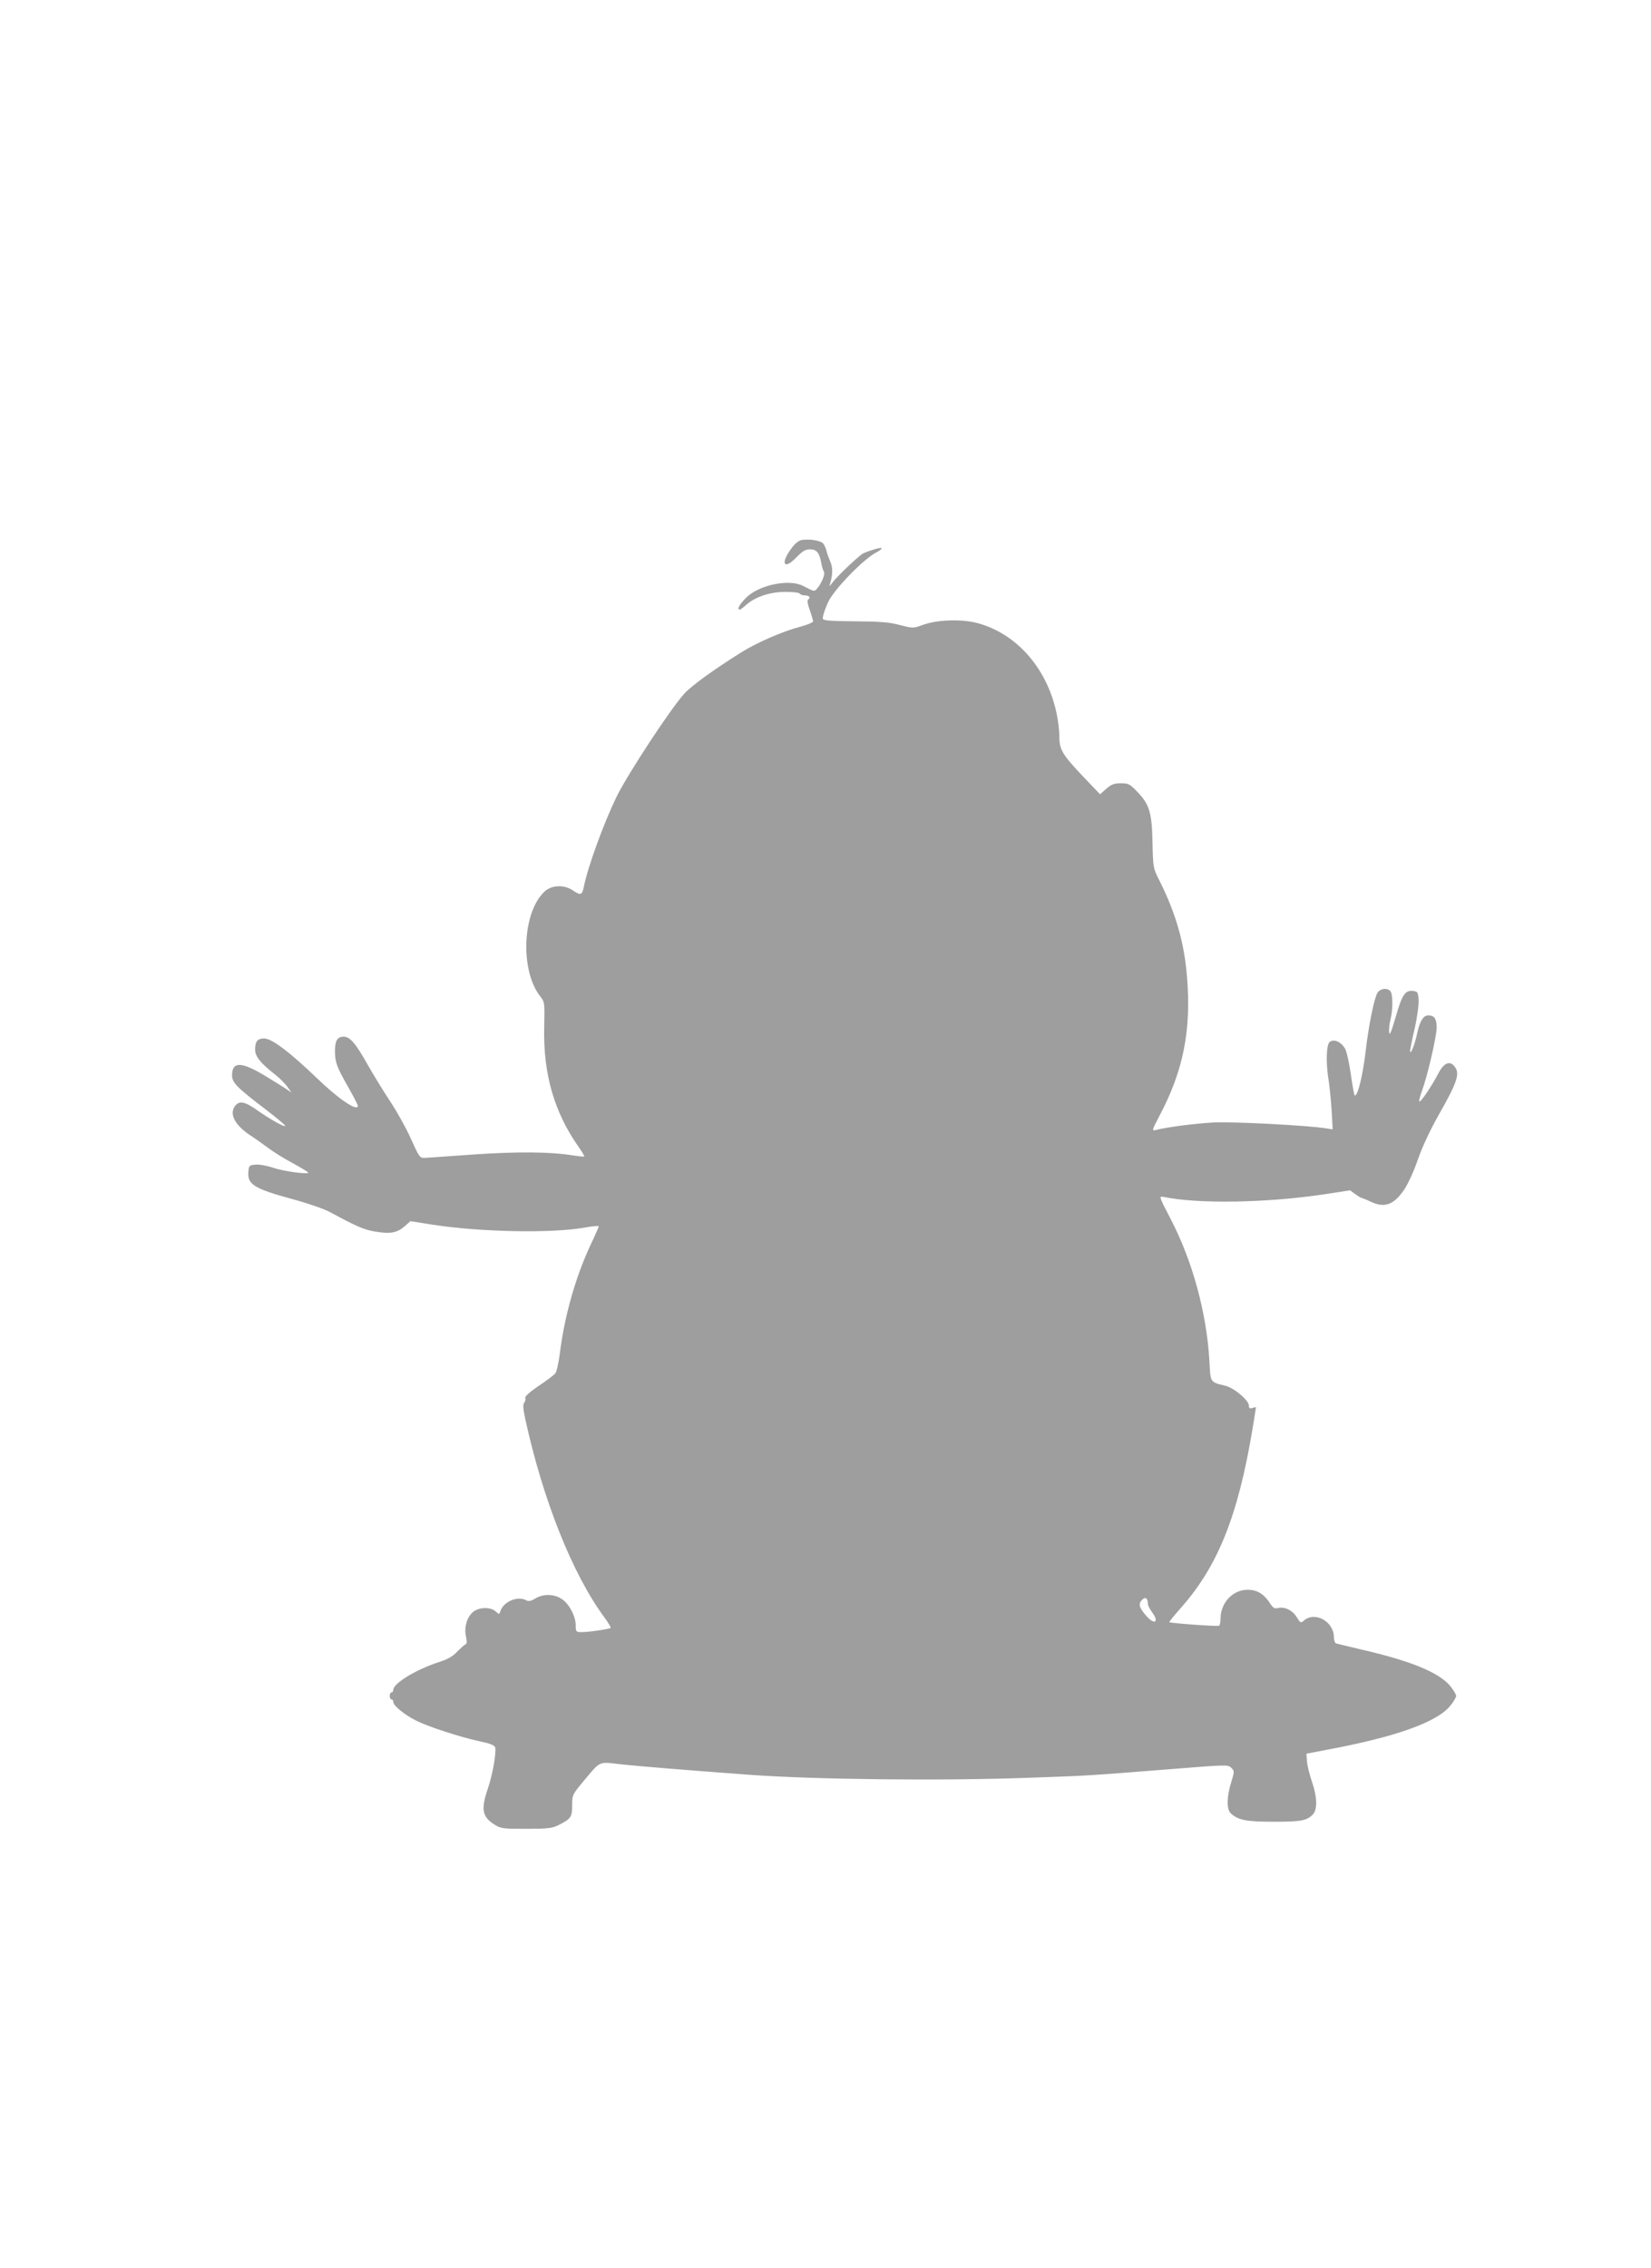 <?xml version="1.0" standalone="no"?>
<!DOCTYPE svg PUBLIC "-//W3C//DTD SVG 20010904//EN"
 "http://www.w3.org/TR/2001/REC-SVG-20010904/DTD/svg10.dtd">
<svg version="1.0" xmlns="http://www.w3.org/2000/svg"
 width="932pt" height="1280pt" viewBox="0 0 932 1280"
 preserveAspectRatio="xMidYMid meet">
<g transform="translate(0,1280) scale(0.1,-0.1)"
fill="#9e9e9e" stroke="none">
<path d="M4527 9753 c-19 -3 -39 -19 -62 -51 -61 -84 -39 -119 30 -48 35 36
51 46 77 46 38 0 53 -18 64 -76 3 -22 11 -44 15 -50 9 -12 -13 -66 -39 -96
-15 -17 -16 -17 -79 16 -78 40 -247 6 -320 -66 -38 -37 -55 -68 -37 -68 4 0
21 13 39 29 51 44 133 71 220 71 41 0 77 -4 80 -10 3 -5 17 -10 31 -10 24 0
32 -14 15 -24 -5 -4 -1 -29 10 -58 10 -29 19 -58 19 -64 0 -6 -30 -19 -67 -29
-106 -28 -243 -88 -335 -144 -152 -95 -283 -189 -325 -235 -79 -88 -318 -451
-383 -583 -73 -151 -162 -395 -185 -510 -9 -45 -18 -47 -62 -17 -49 33 -120
30 -159 -7 -125 -116 -139 -441 -27 -588 28 -36 28 -36 25 -176 -6 -265 56
-481 195 -678 19 -27 33 -51 31 -53 -3 -2 -31 1 -64 6 -127 21 -317 22 -564 5
-135 -10 -258 -18 -273 -19 -27 -1 -31 5 -76 105 -26 59 -81 158 -123 221 -41
62 -96 153 -123 201 -67 119 -99 157 -135 157 -37 0 -50 -24 -49 -87 1 -59 10
-84 76 -200 29 -51 53 -97 53 -103 0 -35 -108 37 -230 155 -155 149 -256 225
-299 225 -37 0 -51 -17 -51 -62 0 -40 29 -76 117 -145 23 -18 52 -48 65 -65
l23 -33 -25 17 c-14 10 -70 45 -125 78 -133 80 -185 81 -185 2 0 -41 25 -67
189 -192 61 -47 111 -88 111 -93 0 -11 -86 37 -158 88 -72 51 -104 56 -128 20
-31 -47 8 -112 103 -171 15 -10 53 -37 83 -59 30 -23 94 -63 143 -89 48 -26
87 -50 87 -53 0 -12 -143 8 -200 28 -32 11 -76 19 -97 17 -36 -3 -38 -5 -41
-41 -6 -71 33 -95 254 -155 84 -23 176 -55 205 -71 158 -85 193 -100 258 -111
85 -14 122 -7 165 30 l33 29 119 -19 c275 -43 684 -51 872 -16 39 7 72 10 72
6 0 -4 -22 -54 -49 -111 -83 -179 -145 -397 -171 -609 -7 -53 -18 -102 -26
-111 -8 -9 -50 -41 -94 -70 -50 -34 -78 -59 -75 -68 3 -7 0 -19 -6 -27 -8 -9
-6 -34 6 -91 100 -458 267 -877 447 -1120 22 -30 38 -57 35 -59 -7 -7 -124
-24 -164 -24 -31 0 -33 2 -33 38 0 51 -37 122 -79 149 -43 29 -104 30 -149 3
-25 -15 -37 -18 -52 -10 -48 26 -128 -8 -145 -61 -7 -20 -7 -20 -27 -2 -32 28
-101 24 -133 -8 -32 -32 -46 -86 -34 -136 5 -26 5 -39 -3 -42 -6 -2 -27 -21
-47 -41 -26 -28 -55 -44 -106 -60 -128 -42 -255 -119 -255 -156 0 -8 -4 -14
-10 -14 -5 0 -10 -9 -10 -20 0 -11 5 -20 10 -20 6 0 10 -6 10 -14 0 -21 63
-72 128 -105 70 -35 248 -93 359 -117 59 -12 84 -22 88 -34 8 -27 -14 -154
-41 -233 -40 -117 -32 -159 36 -202 37 -24 48 -25 180 -25 123 0 146 3 183 21
70 36 77 45 77 112 0 58 1 60 64 136 98 117 83 110 211 95 92 -10 359 -32 725
-59 367 -27 1086 -35 1575 -17 348 12 335 12 793 48 327 26 334 27 353 8 18
-19 18 -20 -1 -82 -26 -82 -26 -153 -2 -175 42 -38 87 -47 241 -47 156 0 187
6 221 40 28 28 26 98 -4 186 -13 38 -26 89 -28 114 l-3 44 120 23 c384 72 611
153 689 244 20 24 36 50 36 59 0 9 -16 35 -36 59 -64 74 -222 139 -492 201
-75 18 -143 34 -149 36 -7 2 -13 17 -13 35 0 90 -109 149 -171 93 -15 -14 -19
-12 -38 19 -24 40 -69 62 -106 53 -21 -5 -29 0 -50 33 -36 53 -80 75 -139 69
-77 -9 -136 -80 -136 -162 0 -19 -4 -37 -8 -40 -8 -5 -273 14 -281 20 -2 2 26
36 61 76 213 239 326 521 409 1017 10 64 19 117 19 119 0 2 -9 0 -20 -3 -15
-5 -20 -2 -20 13 0 30 -82 99 -132 112 -89 22 -84 15 -91 143 -16 269 -95 560
-217 795 -68 131 -69 133 -42 128 194 -41 586 -34 910 15 l143 22 29 -21 c16
-12 33 -22 37 -22 4 -1 26 -9 48 -20 81 -39 133 -20 193 69 22 33 56 108 77
171 25 71 68 163 120 255 98 172 115 223 91 260 -29 44 -64 31 -98 -35 -36
-69 -99 -162 -106 -156 -3 3 5 32 16 63 32 88 82 306 82 355 0 49 -13 68 -47
68 -29 0 -48 -31 -64 -105 -12 -59 -38 -123 -39 -96 0 7 11 65 26 127 14 63
24 136 22 162 -3 43 -5 47 -31 50 -45 5 -62 -20 -98 -146 -25 -85 -35 -109
-37 -88 -2 16 1 48 7 72 15 57 14 147 -1 162 -19 19 -56 14 -72 -10 -18 -28
-50 -185 -66 -323 -17 -148 -48 -271 -64 -255 -2 3 -12 57 -21 120 -9 64 -23
127 -33 144 -22 38 -64 55 -86 36 -19 -15 -22 -120 -6 -215 5 -33 13 -109 17
-169 l6 -109 -39 6 c-108 17 -519 38 -631 33 -109 -6 -265 -26 -330 -43 -21
-5 -20 1 21 78 136 257 181 482 157 784 -16 197 -63 360 -156 546 -35 69 -36
72 -39 212 -3 170 -17 218 -86 289 -42 44 -50 48 -93 48 -38 0 -53 -6 -82 -31
l-35 -31 -93 97 c-121 128 -137 154 -137 230 0 33 -7 90 -15 127 -52 250 -217
443 -433 508 -91 28 -235 25 -322 -6 -54 -20 -55 -20 -130 -1 -60 16 -111 20
-252 21 -137 1 -179 4 -183 14 -4 12 23 88 43 118 58 88 195 224 261 258 18
10 31 20 28 23 -6 5 -64 -12 -103 -29 -23 -11 -149 -130 -177 -168 -15 -20
-17 -21 -12 -5 16 47 17 94 2 126 -8 19 -18 45 -21 59 -3 14 -11 32 -18 42
-14 17 -75 28 -121 21z m1953 -6004 c0 -8 11 -30 25 -49 38 -51 15 -71 -29
-24 -44 49 -52 71 -31 94 19 22 35 13 35 -21z"/>
</g>
</svg>

